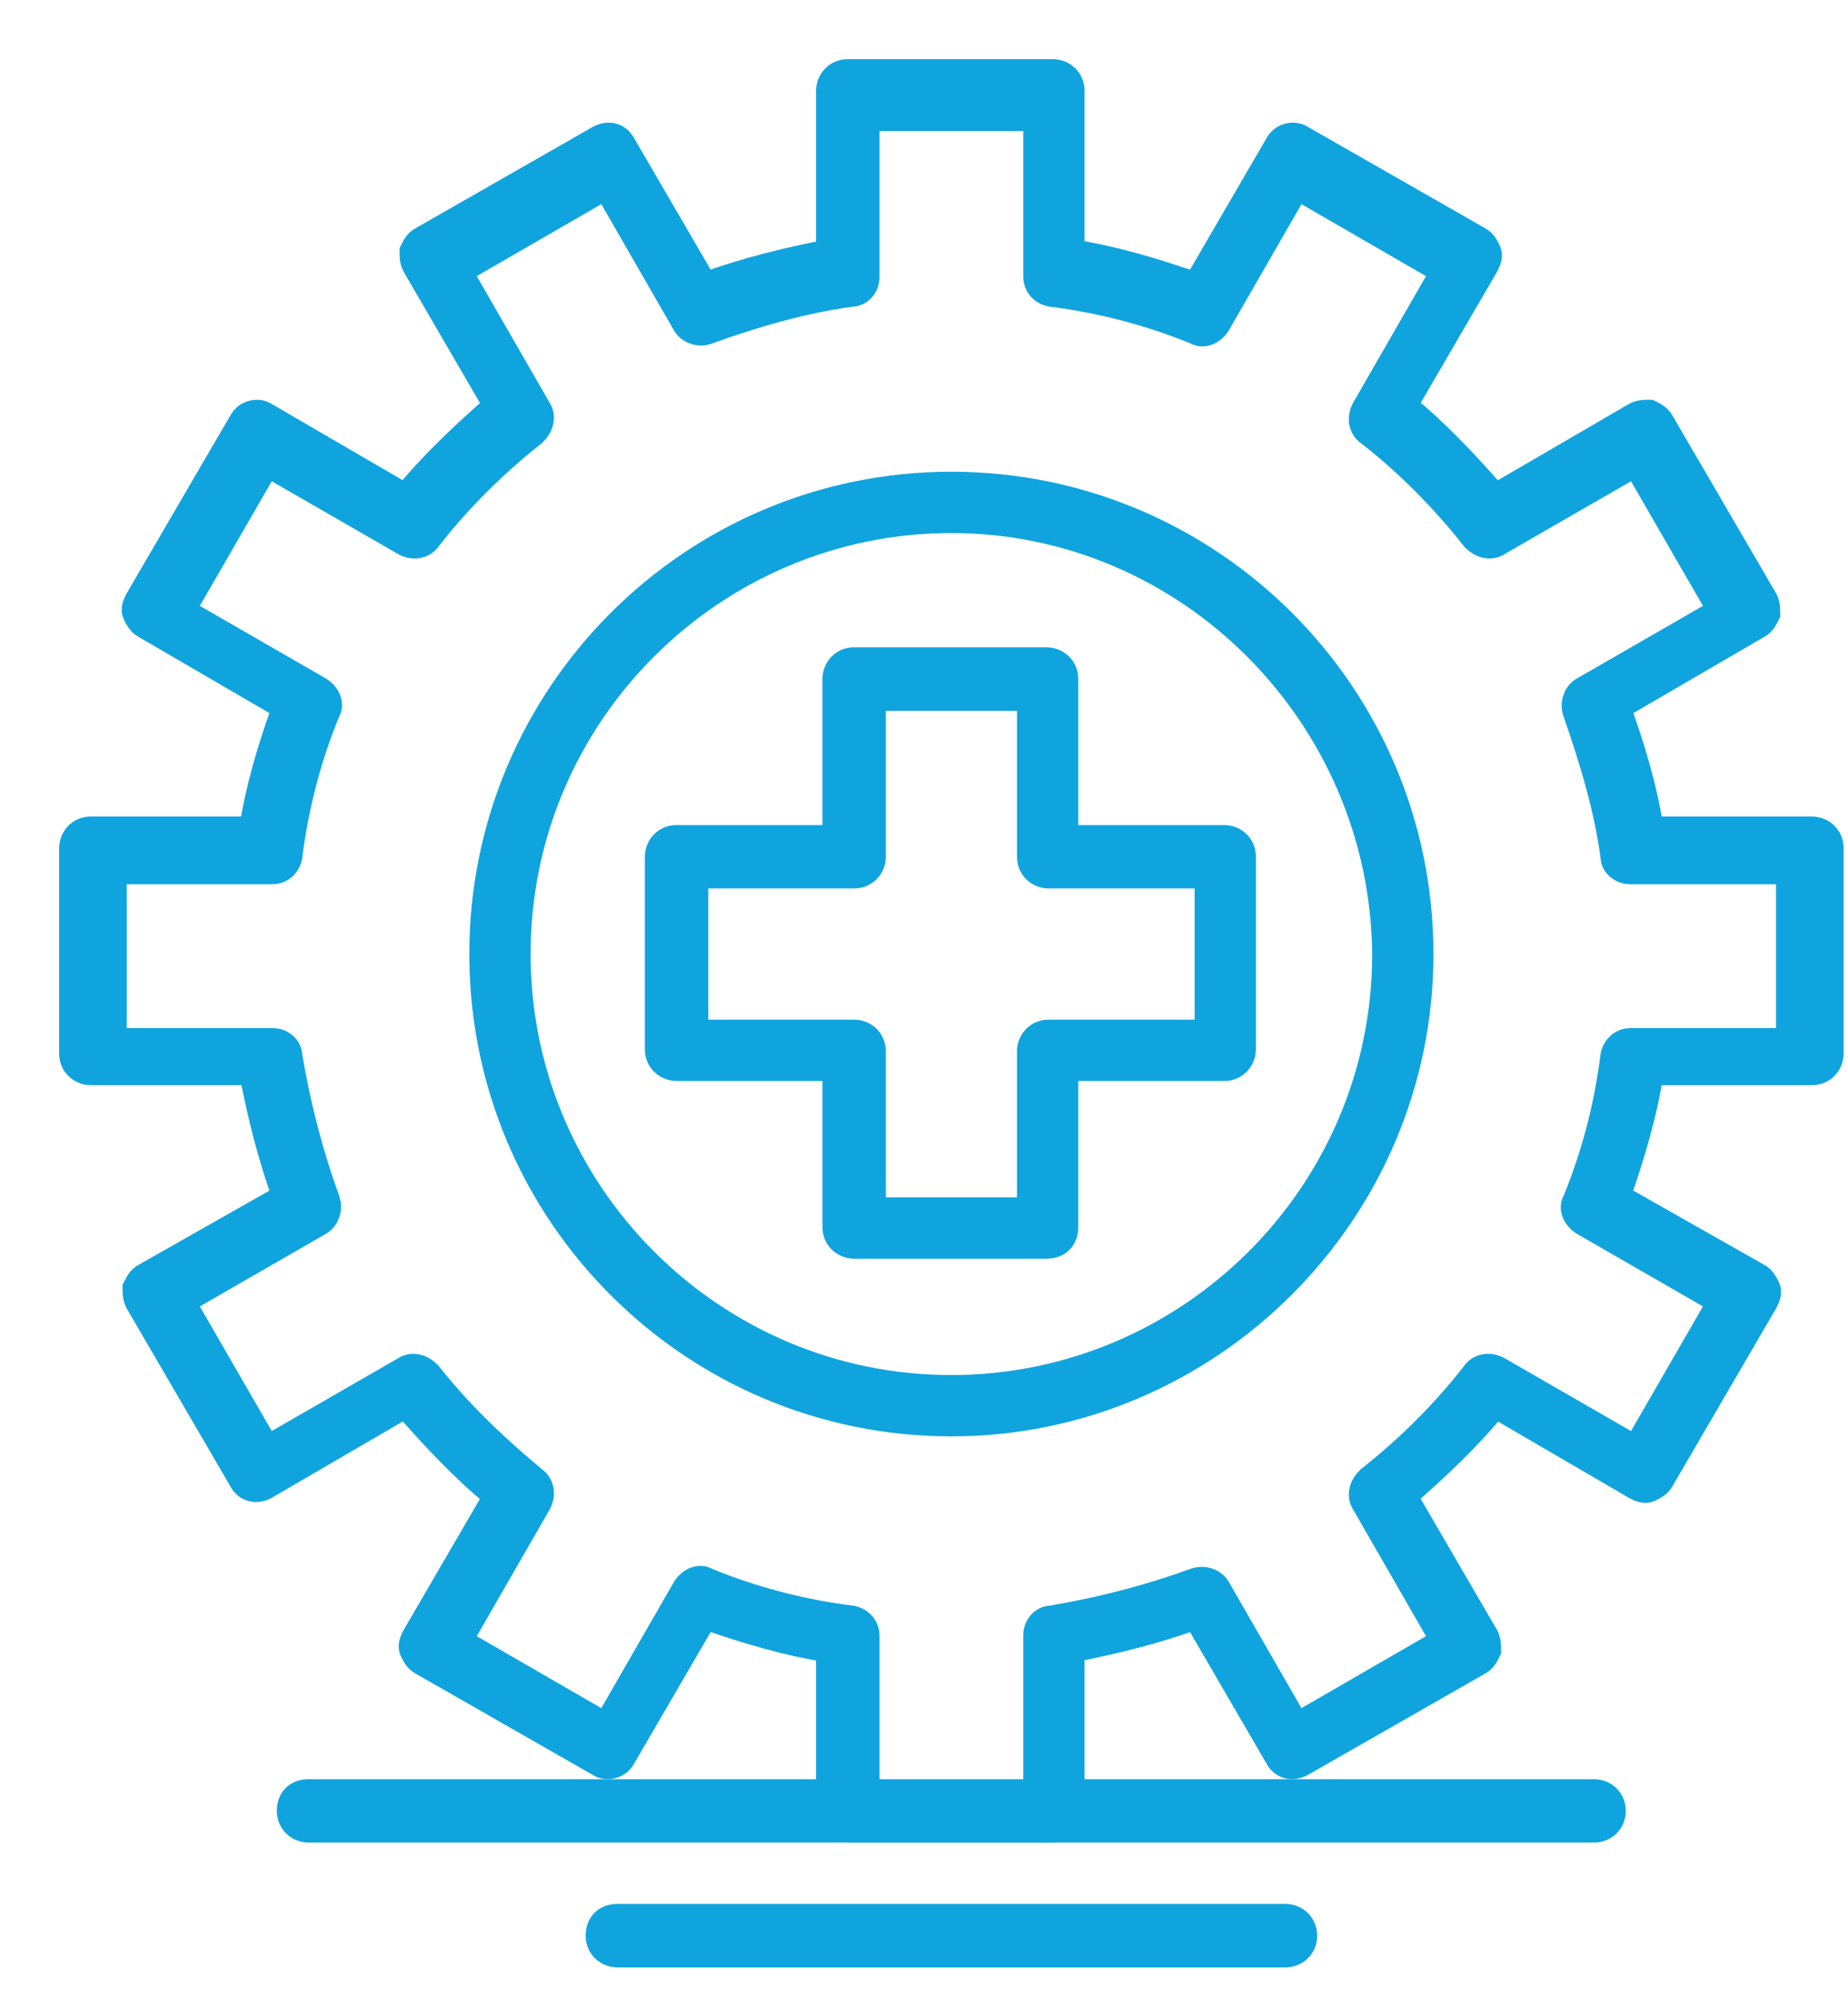 <svg width="25" height="27" viewBox="0 0 25 27" fill="none" xmlns="http://www.w3.org/2000/svg">
    <path d="M14.243 24.712H11.469C11.354 24.712 11.24 24.627 11.24 24.483V22.281C10.668 22.195 10.096 22.024 9.524 21.823L8.408 23.74C8.351 23.854 8.208 23.883 8.122 23.826L5.72 22.453C5.662 22.424 5.634 22.367 5.605 22.31C5.577 22.253 5.605 22.195 5.634 22.138L6.749 20.222C6.292 19.85 5.891 19.421 5.491 18.963L3.574 20.079C3.46 20.136 3.345 20.107 3.288 19.993L1.887 17.59C1.858 17.533 1.858 17.476 1.858 17.418C1.887 17.361 1.915 17.304 1.973 17.275L3.889 16.189C3.689 15.645 3.546 15.073 3.431 14.472H1.229C1.114 14.472 1 14.386 1 14.243V11.469C1 11.354 1.086 11.24 1.229 11.24H3.431C3.517 10.668 3.689 10.096 3.889 9.552L1.973 8.437C1.915 8.408 1.887 8.351 1.858 8.294C1.829 8.237 1.858 8.179 1.887 8.122L3.288 5.72C3.345 5.605 3.489 5.577 3.574 5.634L5.491 6.749C5.863 6.292 6.292 5.891 6.749 5.491L5.634 3.574C5.605 3.517 5.605 3.46 5.605 3.403C5.634 3.345 5.662 3.288 5.72 3.26L8.122 1.887C8.237 1.83 8.351 1.858 8.408 1.973L9.524 3.889C10.067 3.689 10.639 3.546 11.24 3.431V1.229C11.24 1.114 11.326 1 11.469 1H14.243C14.358 1 14.472 1.086 14.472 1.229V3.431C15.044 3.517 15.616 3.689 16.189 3.889L17.304 1.973C17.361 1.858 17.504 1.83 17.59 1.887L19.993 3.26C20.05 3.288 20.079 3.345 20.107 3.403C20.136 3.46 20.107 3.517 20.079 3.574L18.963 5.491C19.421 5.863 19.821 6.292 20.222 6.749L22.138 5.634C22.195 5.605 22.253 5.605 22.31 5.605C22.367 5.634 22.424 5.662 22.453 5.72L23.854 8.122C23.883 8.179 23.883 8.237 23.883 8.294C23.854 8.351 23.826 8.408 23.768 8.437L21.852 9.552C22.052 10.096 22.224 10.668 22.31 11.24H24.512C24.627 11.24 24.741 11.326 24.741 11.469V14.243C24.741 14.358 24.655 14.472 24.512 14.472H22.31C22.224 15.044 22.052 15.616 21.852 16.189L23.768 17.275C23.826 17.304 23.854 17.361 23.883 17.418C23.912 17.476 23.883 17.533 23.854 17.59L22.453 19.993C22.424 20.05 22.367 20.079 22.31 20.107C22.253 20.136 22.195 20.107 22.138 20.079L20.222 18.963C19.85 19.421 19.421 19.821 18.963 20.222L20.079 22.138C20.107 22.195 20.107 22.253 20.107 22.31C20.079 22.367 20.05 22.424 19.993 22.453L17.59 23.826C17.476 23.883 17.361 23.854 17.304 23.74L16.189 21.823C15.645 22.024 15.073 22.167 14.472 22.281V24.483C14.472 24.627 14.358 24.712 14.243 24.712ZM11.698 24.283H14.043V22.109C14.043 21.995 14.129 21.909 14.215 21.909C14.901 21.795 15.559 21.623 16.189 21.394C16.274 21.366 16.389 21.394 16.446 21.48L17.533 23.368L19.564 22.195L18.477 20.307C18.42 20.222 18.448 20.107 18.534 20.021C19.078 19.592 19.564 19.106 19.964 18.591C20.021 18.505 20.136 18.477 20.25 18.534L22.138 19.621L23.311 17.59L21.423 16.503C21.337 16.446 21.28 16.331 21.337 16.246C21.595 15.616 21.766 14.959 21.852 14.272C21.881 14.158 21.966 14.1 22.052 14.1H24.226V11.755H22.052C21.938 11.755 21.852 11.669 21.852 11.583C21.766 10.925 21.566 10.268 21.337 9.61C21.308 9.524 21.337 9.409 21.423 9.352L23.311 8.265L22.138 6.234L20.25 7.321C20.164 7.379 20.05 7.35 19.964 7.264C19.535 6.721 19.049 6.234 18.534 5.834C18.448 5.777 18.42 5.662 18.477 5.548L19.564 3.66L17.533 2.487L16.446 4.375C16.389 4.461 16.274 4.518 16.189 4.461C15.559 4.204 14.901 4.032 14.215 3.946C14.1 3.918 14.043 3.832 14.043 3.746V1.572H11.698V3.746C11.698 3.86 11.612 3.946 11.526 3.946C10.868 4.032 10.182 4.232 9.552 4.461C9.467 4.49 9.352 4.461 9.295 4.375L8.208 2.487L6.177 3.66L7.264 5.548C7.321 5.634 7.293 5.748 7.207 5.834C6.664 6.263 6.177 6.749 5.777 7.264C5.72 7.35 5.605 7.379 5.491 7.321L3.603 6.234L2.43 8.265L4.318 9.352C4.404 9.409 4.461 9.524 4.404 9.61C4.146 10.239 3.975 10.897 3.889 11.583C3.86 11.698 3.775 11.755 3.689 11.755H1.515V14.1H3.689C3.803 14.1 3.889 14.186 3.889 14.272C4.003 14.959 4.175 15.616 4.404 16.246C4.432 16.331 4.404 16.446 4.318 16.503L2.43 17.59L3.603 19.621L5.491 18.534C5.577 18.477 5.691 18.505 5.777 18.591C6.206 19.135 6.692 19.592 7.207 20.021C7.293 20.079 7.321 20.193 7.264 20.307L6.177 22.195L8.208 23.368L9.295 21.48C9.352 21.394 9.467 21.337 9.552 21.394C10.182 21.652 10.84 21.823 11.526 21.909C11.64 21.938 11.698 22.024 11.698 22.109V24.283Z" fill="#10A4DE" stroke="#10A4DE" stroke-width="0.4"/>
    <path d="M12.87 19.22C9.381 19.22 6.549 16.389 6.549 12.899C6.549 9.409 9.381 6.578 12.87 6.578C16.36 6.578 19.192 9.409 19.192 12.899C19.192 16.389 16.331 19.22 12.87 19.22ZM12.87 7.007C9.638 7.007 6.978 9.638 6.978 12.899C6.978 16.131 9.609 18.791 12.87 18.791C16.102 18.791 18.763 16.16 18.763 12.899C18.734 9.667 16.102 7.007 12.87 7.007Z" fill="#10A4DE" stroke="#10A4DE" stroke-width="0.4"/>
    <path d="M14.158 16.818H11.555C11.441 16.818 11.326 16.732 11.326 16.589V14.415H9.153C9.038 14.415 8.924 14.329 8.924 14.186V11.583C8.924 11.469 9.01 11.355 9.153 11.355H11.326V9.181C11.326 9.066 11.412 8.952 11.555 8.952H14.158C14.273 8.952 14.387 9.038 14.387 9.181V11.355H16.561C16.675 11.355 16.79 11.44 16.79 11.583V14.186C16.79 14.301 16.704 14.415 16.561 14.415H14.387V16.589C14.387 16.732 14.301 16.818 14.158 16.818ZM11.784 16.389H13.958V14.215C13.958 14.101 14.044 13.986 14.187 13.986H16.361V11.812H14.187C14.072 11.812 13.958 11.726 13.958 11.583V9.41H11.784V11.583C11.784 11.698 11.698 11.812 11.555 11.812H9.382V13.986H11.555C11.67 13.986 11.784 14.072 11.784 14.215V16.389Z" fill="#10A4DE" stroke="#10A4DE" stroke-width="0.4"/>
    <path d="M21.565 24.712H4.174C4.06 24.712 3.945 24.627 3.945 24.483C3.945 24.34 4.031 24.255 4.174 24.255H21.565C21.68 24.255 21.794 24.34 21.794 24.483C21.794 24.627 21.68 24.712 21.565 24.712Z" fill="#10A4DE" stroke="#10A4DE" stroke-width="0.4"/>
    <path d="M17.391 26.4H8.352C8.237 26.4 8.123 26.314 8.123 26.171C8.123 26.028 8.209 25.942 8.352 25.942H17.391C17.505 25.942 17.619 26.028 17.619 26.171C17.619 26.314 17.505 26.4 17.391 26.4Z" fill="#10A4DE" stroke="#10A4DE" stroke-width="0.4"/>
</svg>
